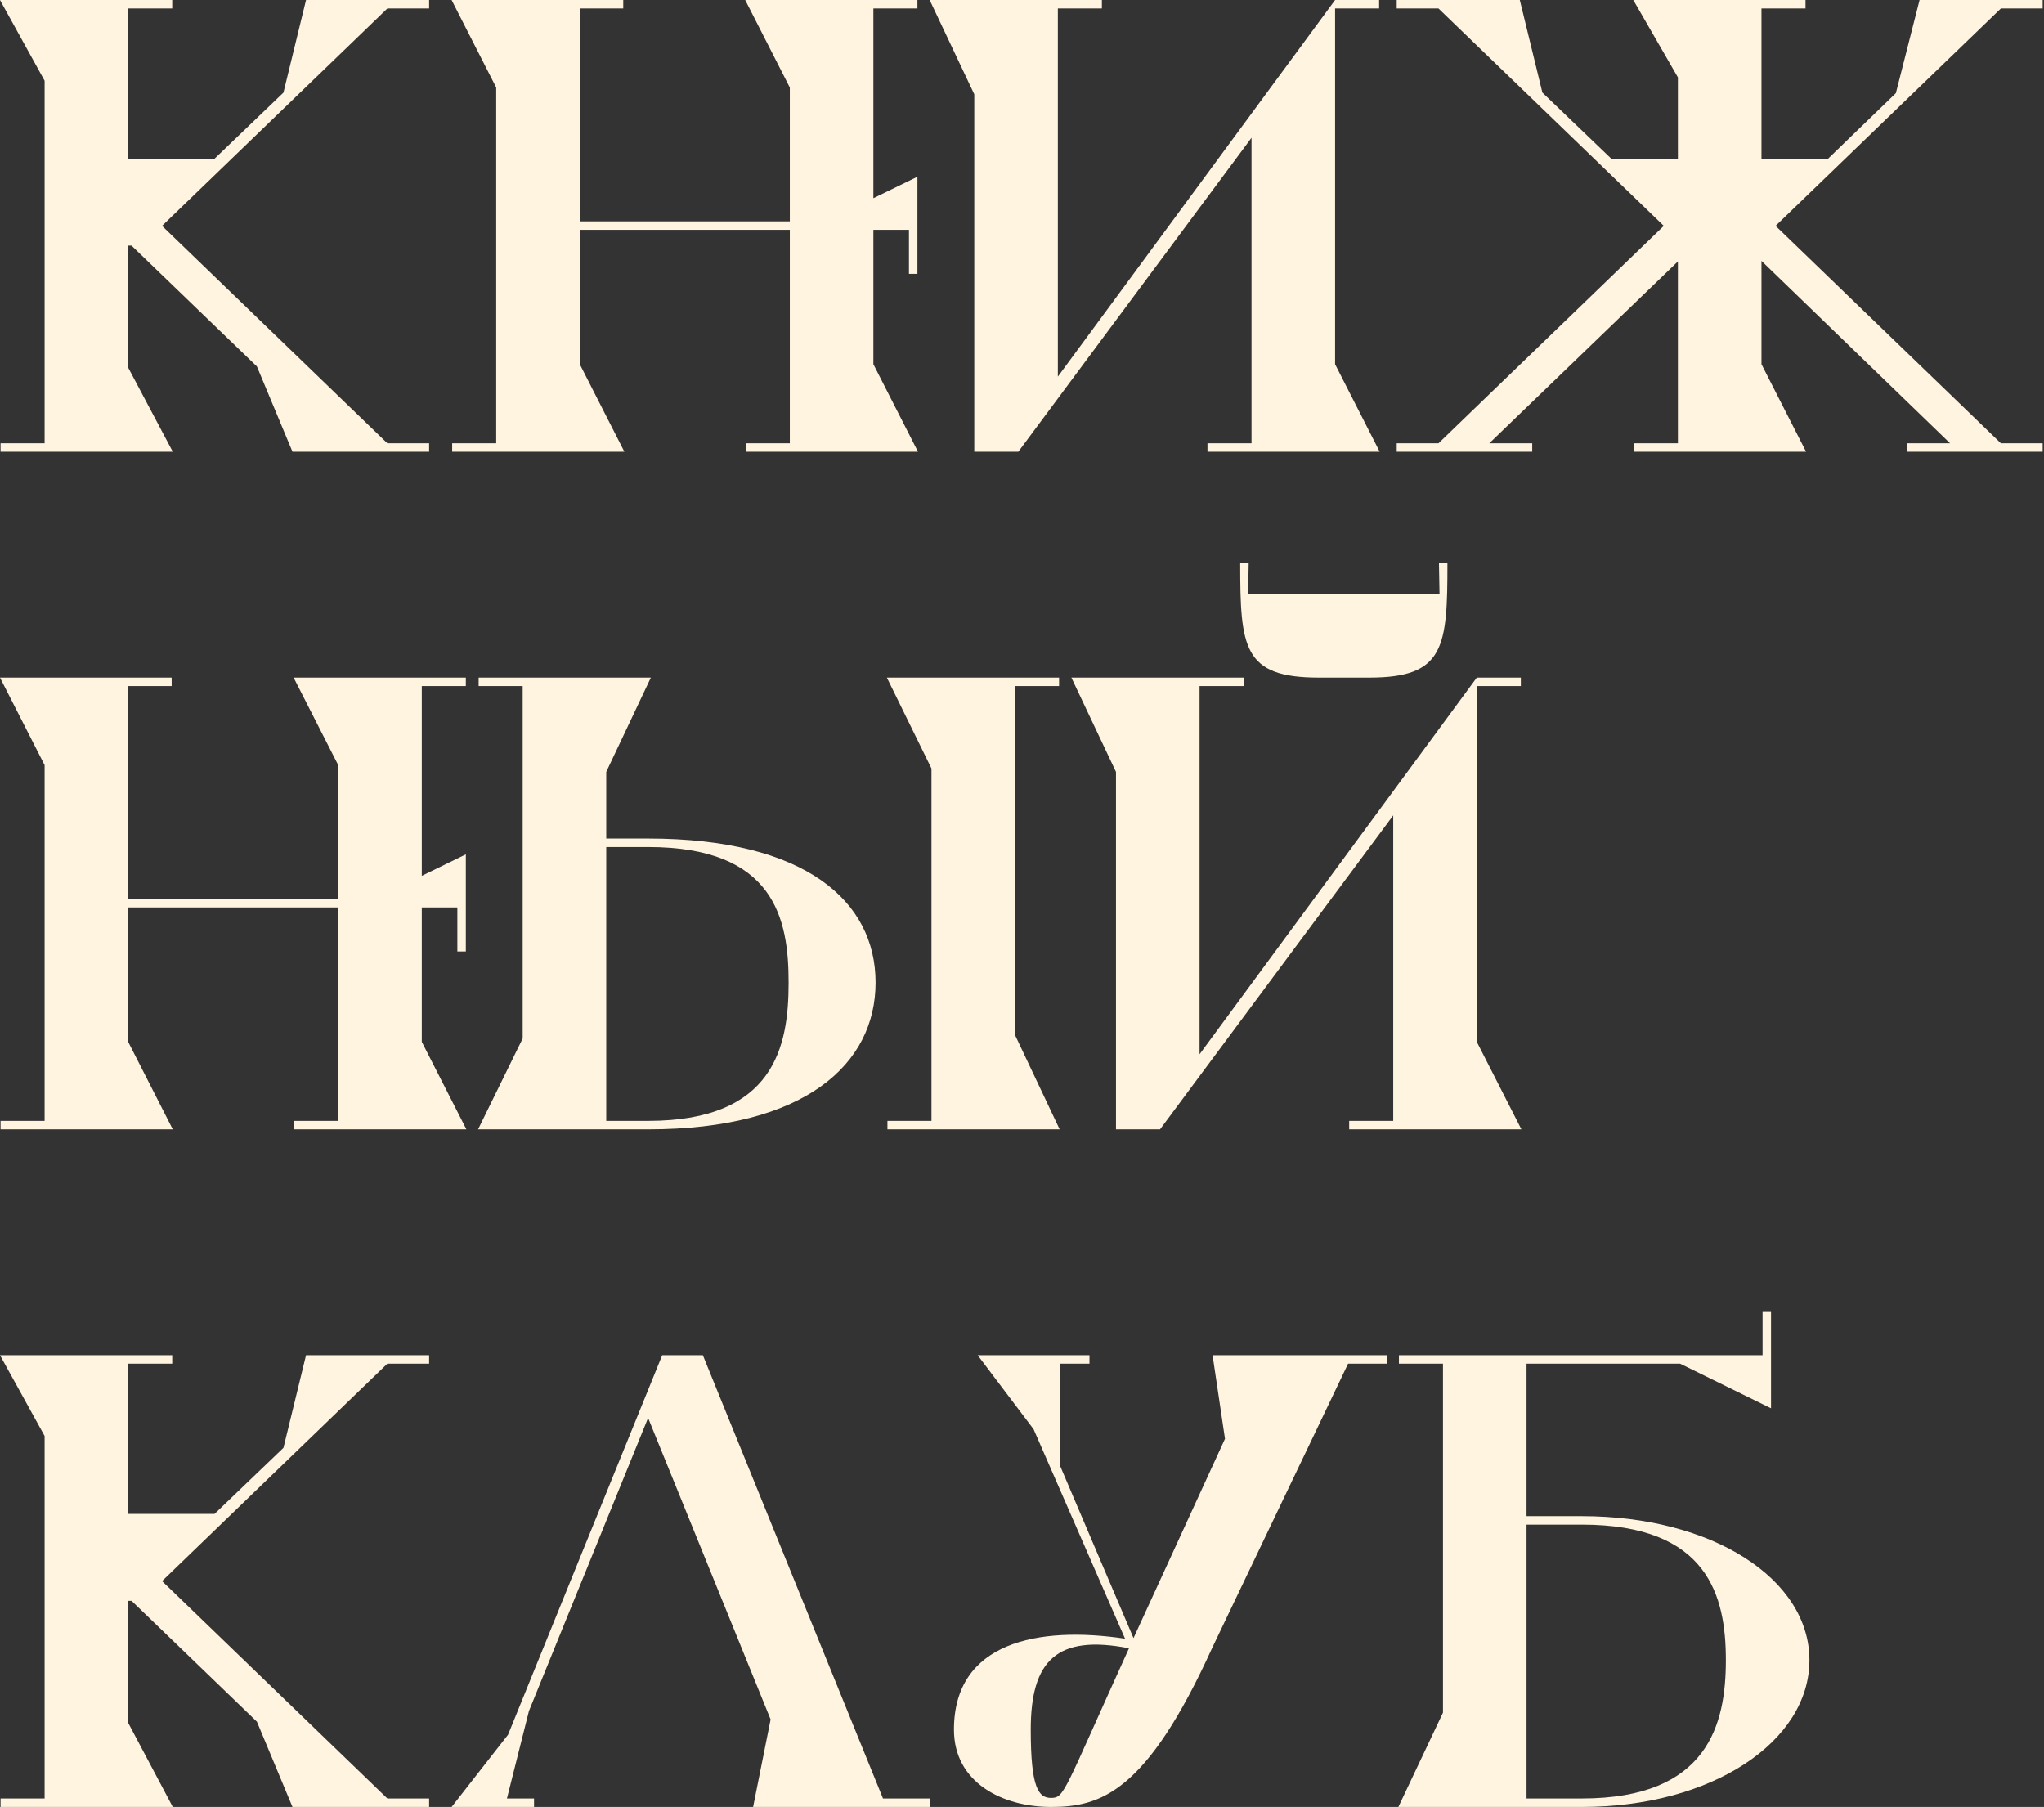 <?xml version="1.0" encoding="UTF-8"?> <svg xmlns="http://www.w3.org/2000/svg" width="362" height="320" viewBox="0 0 362 320" fill="none"><rect x="0" y="0" width="362" height="320" fill="#333333" stroke="none"/><path d="M28.7 40L68.6 78.5H76V80H51.8L45.5 64.9L23.3 43.5H22.7V65.1L30.6 80H0.1V78.5H7.9V14.3L0 0H30.5V1.5H22.7V28.1H38L50.2 16.4L54.2 0H76V1.5H68.6L28.7 40Z" fill="#FFF4DF"></path><path d="M154.68 64.5L162.58 80H132.08V78.5H139.88V40.7H102.68V64.5L110.58 80H80.081V78.5H87.88V15.5L79.981 0H110.38V1.5H102.68V39.2H139.88V15.5L131.98 0H162.48V1.5H154.68V35.1L162.48 31.3V48.5H160.98V40.7H154.68V64.5Z" fill="#FFF4DF"></path><path d="M236.448 64.5L244.348 80H213.848V78.5H221.648V24.4L180.348 80H172.548V16.7L164.648 0H195.148V1.5H187.348V66.7L236.448 0H244.248V1.5H236.448V64.5Z" fill="#FFF4DF"></path><path d="M354.363 1.5L314.463 40L354.363 78.5H361.763V80H337.763V78.5H345.363L311.963 46.2V64.5L319.863 80H289.363V78.5H297.163V46.3L263.763 78.5H271.363V80H247.363V78.5H254.763L294.663 40L254.763 1.5H247.363V0H269.163L273.163 16.4L285.363 28.1H297.163V13.7L289.263 0H319.763V1.5H311.963V28.1H323.763L335.763 16.5L339.963 0H361.763V1.5H354.363Z" fill="#FFF4DF"></path><path d="M74.7 184.5L82.6 200H52.1V198.5H59.9V160.7H22.7V184.5L30.6 200H0.1V198.5H7.9V135.5L0 120H30.4V121.5H22.7V159.2H59.9V135.5L52 120H82.5V121.5H74.7V155.1L82.5 151.3V168.5H81V160.7H74.7V184.5Z" fill="#FFF4DF"></path><path d="M114.768 148.5C142.668 148.5 155.068 159.6 155.068 174C155.068 188.4 142.668 200 114.768 200H84.668L92.568 183.9V121.5H84.768V120H115.268L107.368 136.7V148.5H114.768ZM179.768 183.3L187.668 200H157.168V198.5H164.968V136.1L157.068 120H187.568V121.5H179.768V183.3ZM114.768 198.5C137.168 198.5 139.668 185.3 139.668 174C139.668 162.7 137.168 150 114.768 150H107.368V198.5H114.768Z" fill="#FFF4DF"></path><path d="M233.546 120C220.146 120 219.646 114.7 219.646 99.7H221.146L221.046 105.2H254.946L254.846 99.7H256.346C256.346 114.6 255.846 120 242.546 120H233.546ZM261.546 184.5L269.446 200H238.946V198.5H246.746V144.4L205.446 200H197.646V136.7L189.746 120H220.246V121.5H212.446V186.7L261.546 120H269.346V121.5H261.546V184.5Z" fill="#FFF4DF"></path><path d="M28.7 280L68.6 318.5H76V320H51.8L45.5 304.9L23.3 283.5H22.7V305.1L30.6 320H0.1V318.5H7.9V254.3L0 240H30.5V241.5H22.7V268.1H38L50.2 256.4L54.2 240H76V241.5H68.6L28.7 280Z" fill="#FFF4DF"></path><path d="M156.38 318.5H164.78V320H133.38L136.48 304.5L114.78 251.1L93.68 303L89.781 318.5H94.581V320H79.981L89.981 307.2L117.28 240H124.48L156.38 318.5Z" fill="#FFF4DF"></path><path d="M245.65 240V241.5H238.75L214.65 291.9C203.05 317.4 194.95 320 186.15 320C177.55 320 168.95 315.7 168.95 306.3C168.95 290.8 183.85 287.9 199.25 290.2L183.05 253.1L173.15 240H192.95V241.5H187.75V259.6L200.75 290.1L216.95 254.8L214.75 240H245.65ZM186.15 318.4C188.55 318.4 188.35 317.4 199.95 291.9C187.15 289.4 182.55 294.1 182.55 306.3C182.55 316.7 183.95 318.4 186.15 318.4Z" fill="#FFF4DF"></path><path d="M280.156 268.5C303.256 268.5 320.456 279.6 320.456 294C320.456 308.4 303.256 320 280.156 320H247.656L255.556 303.3V241.5H247.756V240H312.156V232.2H313.656V249.4L297.556 241.5H270.356V268.5H280.156ZM280.156 318.5C302.556 318.5 305.656 305.3 305.656 294C305.656 282.7 302.556 270 280.156 270H270.356V318.5H280.156Z" fill="#FFF4DF"></path></svg> 